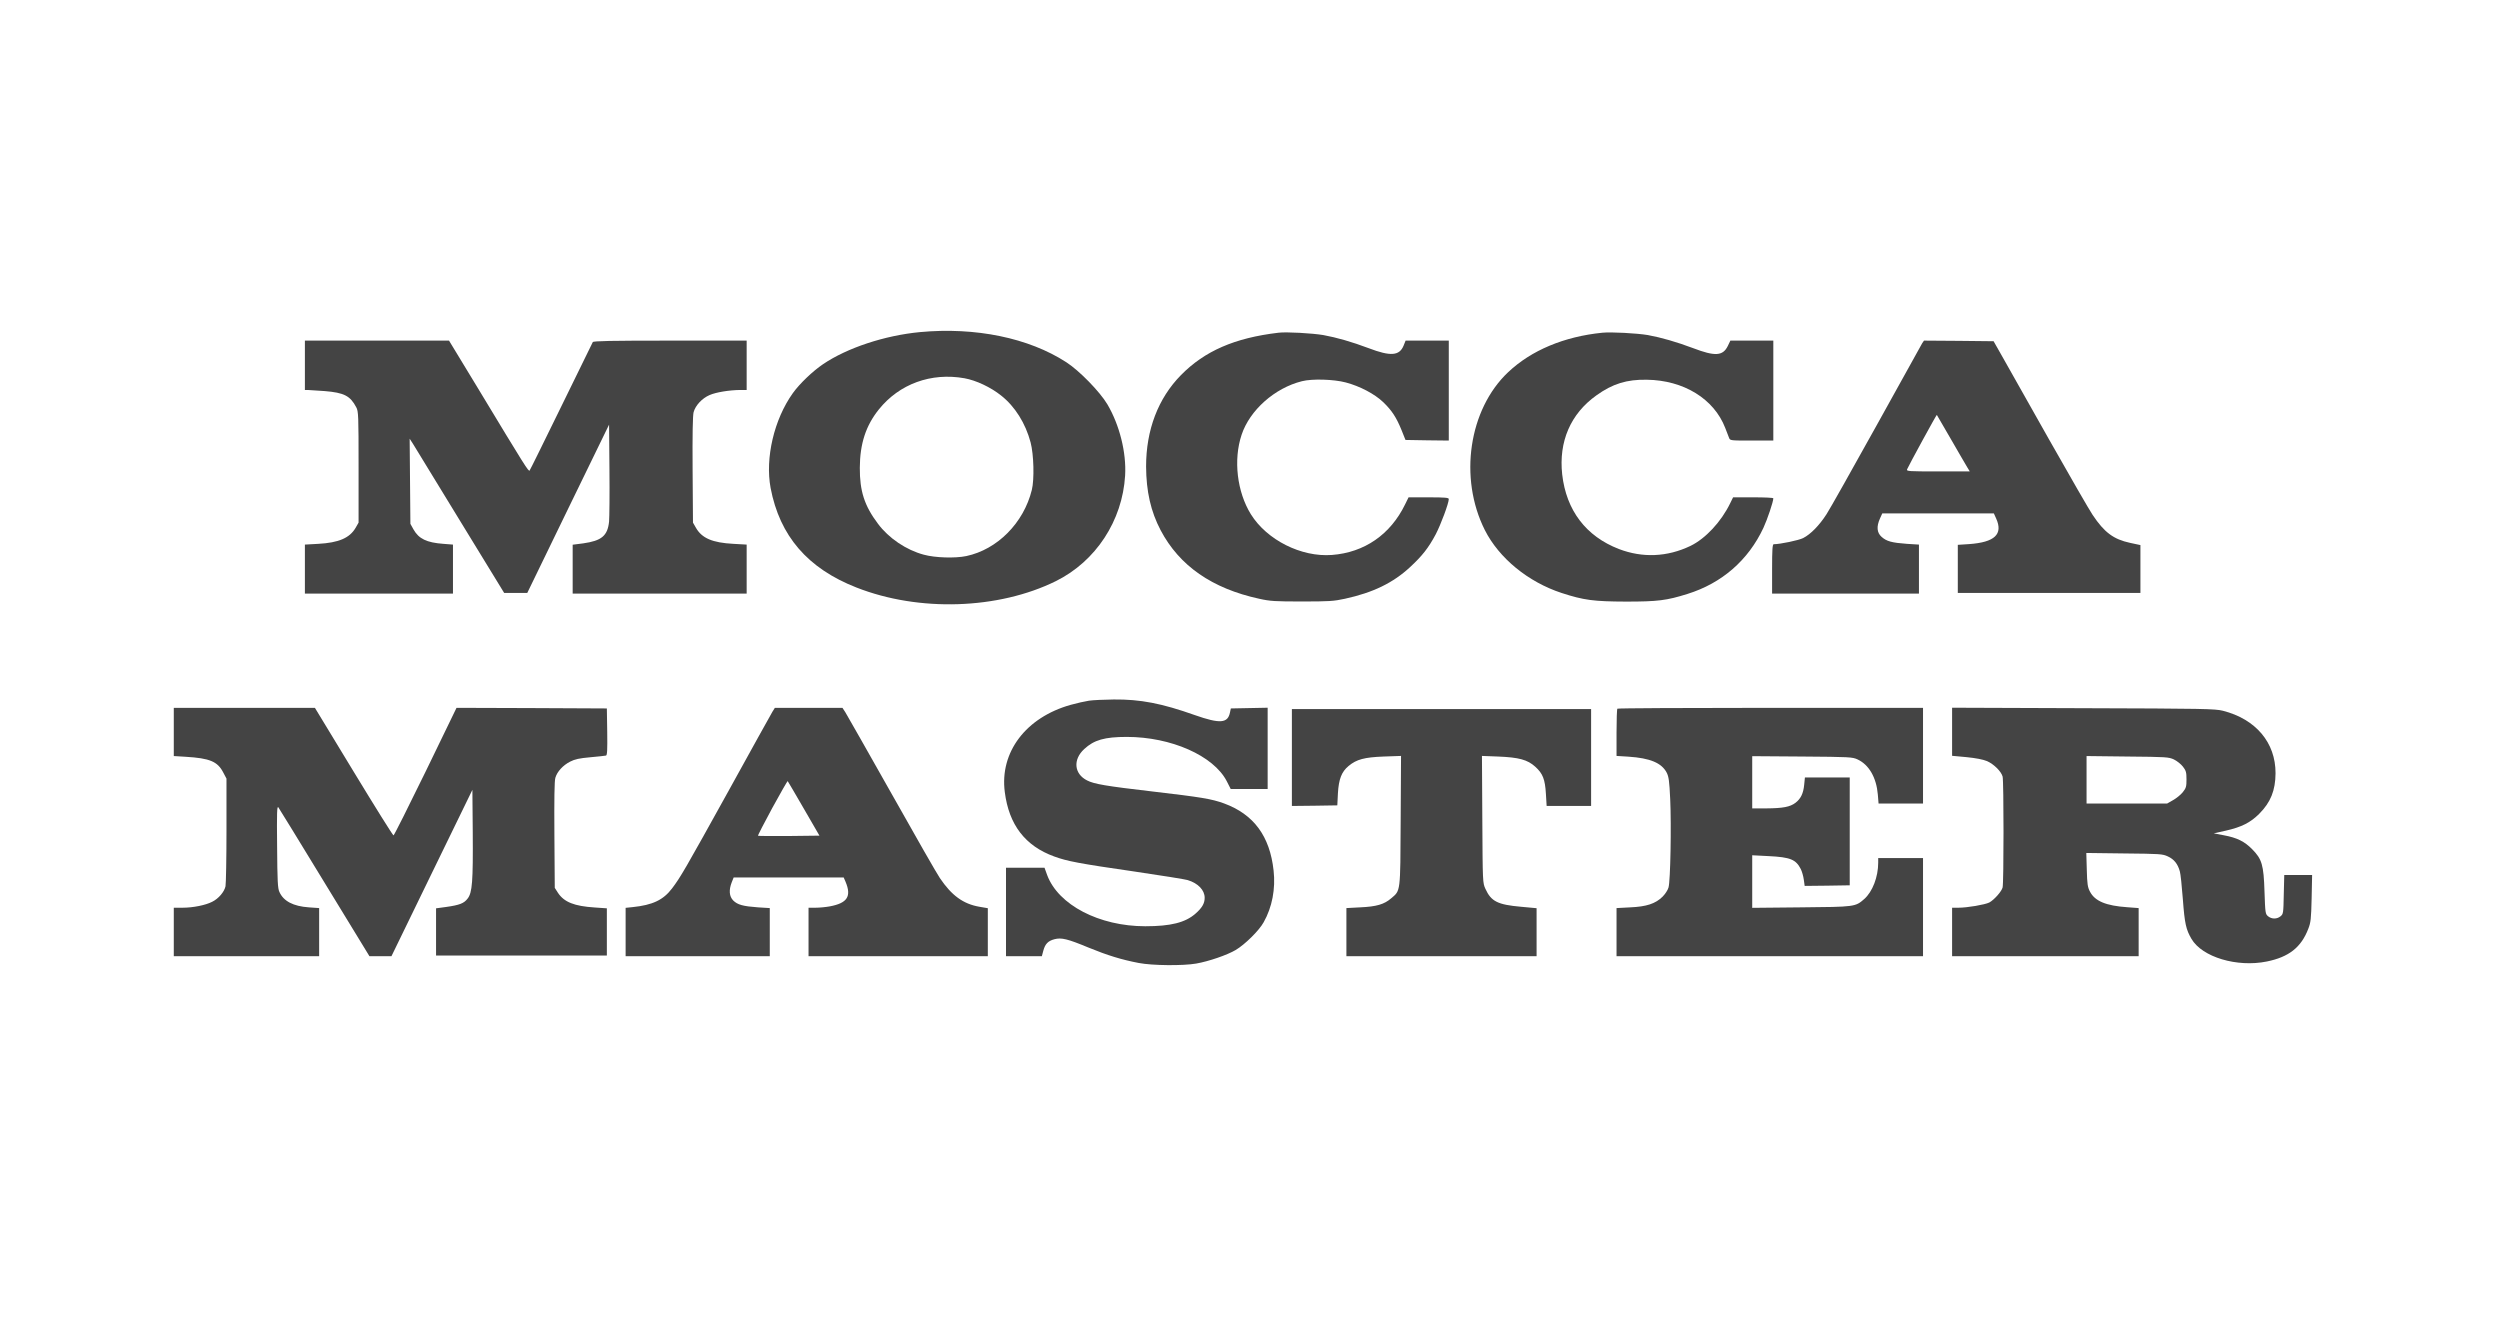 <svg xmlns="http://www.w3.org/2000/svg" width="1577" height="840" viewBox="0 0 1577 840" fill="none"><g id="Logos Testimonials"><path id="Vector" d="M686.93 441.996C684.407 442.378 679.288 443.524 675.466 444.594C647.116 452.541 630.533 474.472 633.821 499.612C636.422 520.244 646.66 533.617 664.997 540.265C673.019 543.245 681.124 544.773 714.973 549.664C732.32 552.186 747.754 554.707 749.206 555.166C755.776 557.152 759.906 561.508 759.906 566.322C759.906 569.837 758.3 572.664 754.099 576.332C747.677 581.987 738.434 584.279 722.461 584.279C693.347 584.279 667.598 570.83 660.565 552.033L658.883 547.371H634.585V603.154H657.206L658.119 599.715C659.268 595.436 661.099 593.526 665.151 592.456C669.506 591.31 673.404 592.226 686.623 597.728C698.543 602.619 707.484 605.37 718.261 607.433C726.816 609.114 746.38 609.267 754.556 607.815C762.501 606.44 774.196 602.39 779.469 599.257C785.276 595.818 794.216 587.03 797.119 581.758C802.469 572.282 804.685 560.744 803.382 549.129C801.018 527.427 790.851 513.673 772.129 506.795C764.107 503.892 757.915 502.898 726.662 499.23C697.779 495.868 690.065 494.569 685.704 492.277C677.528 488.15 676.687 479.133 683.95 472.485C690.136 466.754 696.784 464.844 710.772 464.844C738.737 464.844 765.481 476.688 773.811 492.735L776.335 497.702H799.638V446.428L788.025 446.657L776.412 446.887L775.873 449.408C774.499 456.286 769.611 456.668 753.715 451.089C732.853 443.677 719.327 441.079 702.596 441.232C696.481 441.308 689.449 441.614 686.93 441.996Z" fill="#444444"></path><path id="Vector_2" d="M109.625 461.711V476.917L117.108 477.376C132.394 478.293 137.282 480.356 140.878 487.386L142.863 491.13V523.683C142.863 541.564 142.555 557.458 142.253 559.062C141.488 562.578 137.898 566.857 133.846 568.844C129.722 570.983 121.771 572.588 115.2 572.588H109.625V603.153H201.317V572.817L194.823 572.359C184.965 571.671 178.856 568.461 176.255 562.654C175.188 560.438 174.958 555.777 174.804 533.999C174.573 512.526 174.727 508.247 175.568 509.241C176.101 509.928 189.248 531.4 204.759 556.847L233.032 603.153H246.938L272.461 550.657L297.985 498.237L298.211 524.906C298.441 556.159 297.908 563.036 295.005 566.781C292.712 569.837 289.963 570.907 281.325 572.129L275.062 572.97V602.772H382.804V572.97L375.084 572.435C362.245 571.594 355.906 569.073 352.007 563.265L349.945 560.056L349.714 526.816C349.566 504.044 349.714 492.582 350.325 490.595C351.474 486.698 355.141 482.725 359.65 480.432C362.63 478.904 365.457 478.293 372.335 477.681C377.3 477.223 381.732 476.765 382.271 476.612C383.035 476.382 383.183 473.02 383.035 461.634L382.804 446.887L335.424 446.657L287.972 446.504L268.486 486.698C257.714 508.782 248.62 526.892 248.241 526.969C247.856 527.045 236.545 508.935 223.096 486.774L198.645 446.504H109.625V461.711Z" fill="#444444"></path><path id="Vector_3" d="M487.257 448.95C486.416 450.325 473.962 472.791 459.595 498.848C432.163 548.365 429.26 553.408 423.91 560.438C418.406 567.697 411.681 570.907 399.073 572.206L394.642 572.665V603.153H485.575V572.817L478.163 572.359C468.766 571.671 465.247 570.754 462.498 568.003C459.974 565.405 459.672 561.431 461.58 556.541L462.806 553.484H532.185L533.411 556.312C537.233 565.481 534.478 569.684 523.399 571.747C520.952 572.206 516.905 572.588 514.458 572.588H510.026V603.153H623.118V572.894L617.774 571.977C607.607 570.219 600.272 564.87 592.86 553.866C591.101 551.345 577.426 527.427 562.449 500.759C547.394 474.09 534.253 450.936 533.257 449.332L531.421 446.504H488.786L487.257 448.95ZM507.046 510.081L516.905 527.121L497.649 527.351C487.103 527.427 478.317 527.351 478.163 527.198C477.932 527.045 482.061 519.098 487.18 509.623C492.376 500.147 496.731 492.505 496.885 492.735C497.039 492.888 501.619 500.682 507.046 510.081Z" fill="#444444"></path><path id="Vector_4" d="M1020.25 447.039C1019.94 447.269 1019.71 454.146 1019.71 462.169V476.841L1027.2 477.3C1040.96 478.216 1048.14 481.273 1051.35 487.386C1052.65 489.984 1053.03 492.582 1053.57 504.197C1054.33 520.626 1053.72 555.7 1052.5 559.827C1052.04 561.508 1050.36 564.03 1048.67 565.711C1044.17 570.066 1038.67 571.9 1028.35 572.359L1019.71 572.817V603.153H1213.04V541.258H1184.77V544.162C1184.77 553.179 1181.18 562.501 1175.98 567.086C1170.33 572.053 1170.17 572.053 1136.09 572.359L1105.3 572.665V539.501L1115.69 540.036C1129.29 540.723 1132.81 542.099 1135.94 548.212C1136.7 549.74 1137.55 552.72 1137.85 554.936L1138.39 558.833L1152.6 558.68L1166.81 558.451V490.442H1138.54L1138.08 495.028C1137.55 500.529 1135.94 503.815 1132.58 506.413C1129.14 509.011 1124.71 509.852 1114.31 509.928H1105.3V476.994L1136.86 477.223C1166.89 477.452 1168.49 477.528 1171.78 479.057C1178.96 482.419 1183.62 490.442 1184.54 501.217L1185 506.872H1213.04V446.504H1116.92C1064.04 446.504 1020.48 446.734 1020.25 447.039Z" fill="#444444"></path><path id="Vector_5" d="M1231.38 461.558V476.764L1240.47 477.605C1246.51 478.216 1250.87 479.056 1253.46 480.126C1257.74 482.037 1262.33 486.545 1263.24 489.831C1264.01 492.582 1264.01 557.075 1263.24 559.826C1262.56 562.424 1257.82 567.697 1254.84 569.302C1252.09 570.677 1240.93 572.588 1235.43 572.588H1231.38V603.153H1349.06V572.817L1341.95 572.282C1328.5 571.365 1321.47 568.461 1318.34 562.424C1316.89 559.673 1316.58 557.687 1316.35 548.67L1316.04 538.049L1339.96 538.354C1362.74 538.583 1364.11 538.659 1367.55 540.264C1371.37 542.022 1373.74 544.925 1375.04 549.663C1375.5 551.115 1376.34 559.063 1376.95 567.315C1378.09 582.674 1378.94 586.342 1382.37 592.226C1389.1 603.765 1411.11 610.336 1429.91 606.516C1443.81 603.688 1451.53 597.652 1456.04 585.96C1457.64 581.91 1457.87 579.771 1458.18 566.627L1458.48 551.956H1440.91L1440.6 564.259C1440.38 576.103 1440.3 576.561 1438.54 578.013C1436.25 579.847 1433.04 579.847 1430.74 578.013C1428.99 576.561 1428.91 576.103 1428.45 562.501C1427.92 545.537 1426.85 541.945 1420.66 535.679C1415.84 530.789 1411.11 528.42 1402.78 526.892L1396.44 525.669L1404 523.988C1414.01 521.696 1419.51 518.945 1425.09 513.367C1432.35 506.107 1435.33 498.619 1435.41 487.768C1435.48 468.435 1422.95 453.611 1402.17 448.338C1397.27 447.115 1390.09 446.962 1314.14 446.733L1231.38 446.427V461.558ZM1371.29 479.056C1373.21 479.973 1375.8 482.037 1377.03 483.641C1378.94 486.163 1379.24 487.157 1379.24 491.665C1379.24 496.174 1379.01 497.09 1376.87 499.765C1375.58 501.37 1372.82 503.585 1370.76 504.732L1367.02 506.871H1316.2V476.917L1342.03 477.223C1366.33 477.452 1368.01 477.528 1371.29 479.056Z" fill="#444444"></path><path id="Vector_6" d="M814.923 477.833V508.399L829.29 508.246L843.581 508.017L843.96 500.376C844.494 491.435 846.253 486.85 850.685 483.182C855.727 478.98 860.697 477.68 872.843 477.222L883.774 476.84L883.543 517.645C883.312 563.494 883.543 561.583 877.506 566.703C873.151 570.447 868.335 571.899 857.943 572.358L849.31 572.817V603.153H969.281V572.892L959.345 571.976C944.752 570.677 940.623 568.614 937.032 560.743C935.273 556.922 935.273 556.769 935.047 516.881L934.816 476.84L944.978 477.222C958.124 477.757 963.546 479.209 968.439 483.641C973.179 487.92 974.631 491.512 975.164 500.834L975.62 508.399H1003.67V447.267H814.923V477.833Z" fill="#444444"></path><path id="Vector_7" d="M580.356 209.488C558.095 211.59 534.353 219.452 519.175 229.726C512.715 234.085 504.385 242.025 500.105 248.018C488.273 264.598 482.59 288.884 486.093 307.799C491.853 338.078 509.445 358.55 540.27 370.615C579.656 386.105 629.784 384.471 666.057 366.567C691.199 354.113 708.012 328.504 709.725 300.015C710.581 285.459 706.222 268.101 698.516 255.024C693.846 247.163 680.846 233.774 672.596 228.481C648.933 213.147 615.306 206.219 580.356 209.488ZM608.378 238.6C615.695 239.923 624.88 244.205 631.497 249.498C640.215 256.348 646.909 267.011 650.1 279.076C652.124 286.705 652.513 302.428 650.878 309.044C645.741 329.905 629.083 346.641 609.546 350.766C602.541 352.245 589.775 351.856 582.77 349.91C571.638 346.952 560.585 339.479 553.813 330.372C545.251 319.008 542.293 309.745 542.371 295.033C542.449 279.855 546.185 268.49 554.358 258.293C567.28 242.18 587.362 234.864 608.378 238.6Z" fill="#444444"></path><path id="Vector_8" d="M806.478 209.878C778.843 213.148 759.929 221.398 744.986 236.577C730.507 251.289 722.957 271.215 722.957 294.256C723.035 309.979 725.914 322.667 732.143 334.498C743.972 356.916 764.6 371.238 794.336 377.699C801.264 379.256 804.457 379.412 821.265 379.412C838.079 379.412 841.272 379.256 848.357 377.699C866.179 373.807 878.865 367.658 889.686 357.539C897.158 350.611 901.129 345.552 905.643 337.067C908.836 330.996 913.894 317.452 913.894 314.805C913.894 313.949 911.636 313.716 901.207 313.716H888.521L886.342 318.153C877.079 337.223 860.651 348.51 840.179 350.066C820.879 351.545 799.164 340.648 789.043 324.38C780.322 310.291 777.914 290.053 783.206 274.251C788.343 258.761 804.064 244.75 821.265 240.469C827.65 238.835 841.272 239.224 848.9 241.248C857.772 243.583 867.114 248.487 872.564 253.702C878.014 258.995 880.736 263.12 884.085 271.293L886.572 277.52L900.272 277.754L913.894 277.91V214.86H886.651L885.407 217.974C882.758 224.512 877.157 224.901 863.3 219.608C852.714 215.638 843.294 212.914 834.735 211.357C827.728 210.19 811.379 209.255 806.478 209.878Z" fill="#444444"></path><path id="Vector_9" d="M1010.8 209.877C986.67 212.29 965.891 221.008 951.334 234.786C926.505 258.216 920.12 301.494 936.62 334.342C945.576 352.089 963.941 367.112 985.04 374.04C999.127 378.632 1005.35 379.411 1025.59 379.489C1045.75 379.489 1051.28 378.788 1064.43 374.662C1086.15 367.891 1102.81 353.412 1112.38 332.941C1114.88 327.57 1118.61 316.439 1118.61 314.337C1118.61 313.948 1112.93 313.714 1105.92 313.714H1093.23L1091.44 317.373C1085.76 329.126 1075.8 339.791 1066.3 344.383C1051.67 351.389 1036.1 352.011 1021.23 346.329C1000.45 338.311 987.998 321.966 985.427 299.236C983.17 278.531 990.72 261.018 1006.99 249.42C1017.18 242.103 1026.13 239.301 1038.83 239.534C1062.1 239.846 1081.17 251.599 1088.25 269.891C1089.18 272.382 1090.28 275.184 1090.66 276.118C1091.29 277.909 1091.52 277.909 1104.99 277.909H1118.61V214.859H1091.52L1089.88 218.284C1086.78 224.589 1081.87 224.901 1068.01 219.607C1057.43 215.638 1047.93 212.913 1039.45 211.356C1032.44 210.188 1016.33 209.333 1010.8 209.877Z" fill="#444444"></path><path id="Vector_10" d="M192.328 230.427V245.995H194.118C195.052 245.995 199.878 246.384 204.86 246.695C217.003 247.707 220.895 249.653 224.709 256.892C226.11 259.461 226.188 261.952 226.188 294.644V329.672L224.32 332.941C220.584 339.402 213.578 342.36 200.735 343.06L192.328 343.527V374.429H285.735V343.527L279.741 343.06C269.077 342.282 264.173 339.869 260.827 333.953L258.88 330.45L258.647 303.596L258.413 276.742L260.437 279.855C261.449 281.567 274.915 303.44 290.172 328.504L318.038 374.04H332.594L358.359 320.954L384.201 267.867L384.435 296.045C384.591 311.535 384.435 326.402 384.201 329.049C383.267 338 379.453 341.114 367.933 342.749L361.239 343.605V374.429H470.992V343.527L462.663 343.06C449.353 342.36 442.736 339.48 439 332.941L437.132 329.672L436.898 296.434C436.743 274.095 436.976 262.107 437.521 260.006C438.688 255.725 442.892 251.21 447.64 249.187C451.766 247.396 460.016 246.073 466.944 245.995H470.992V214.859H422.809C385.058 214.859 374.393 215.093 373.926 215.794C373.615 216.338 364.663 234.63 354 256.503C343.336 278.298 334.384 296.512 334.073 296.824C333.373 297.524 331.426 294.489 301.77 245.372L283.244 214.859H192.328V230.427Z" fill="#444444"></path><path id="Vector_11" d="M1212.49 216.572C1211.87 217.584 1198.95 240.857 1183.77 268.334C1168.51 295.812 1154.34 321.032 1152.16 324.379C1147.65 331.384 1142.2 336.989 1137.45 339.402C1134.8 340.802 1122.9 343.294 1118.85 343.294C1118.07 343.294 1117.84 346.952 1117.84 358.862V374.429H1210.47V343.527L1202.92 343.06C1193.42 342.36 1190.07 341.503 1186.88 338.623C1183.92 335.977 1183.61 332.162 1185.87 327.103L1187.35 323.834H1257.71L1259.19 327.103C1263.63 336.989 1258.34 342.048 1242.15 343.216L1234.98 343.683V374.04H1350.18V343.838L1343.65 342.437C1333.22 340.18 1327.45 335.899 1320.06 324.846C1318.04 321.888 1305.66 300.404 1292.5 277.13C1279.35 253.779 1266.12 230.349 1263.08 224.979L1257.56 215.249L1235.6 215.015L1213.65 214.859L1212.49 216.572ZM1230.7 277.13C1235.53 285.459 1240.12 293.477 1240.97 294.8L1242.53 297.369H1222.53C1203.92 297.369 1202.52 297.291 1202.99 296.045C1203.92 293.788 1221.52 261.485 1221.75 261.718C1221.83 261.874 1225.87 268.802 1230.7 277.13Z" fill="#444444"></path></g></svg>